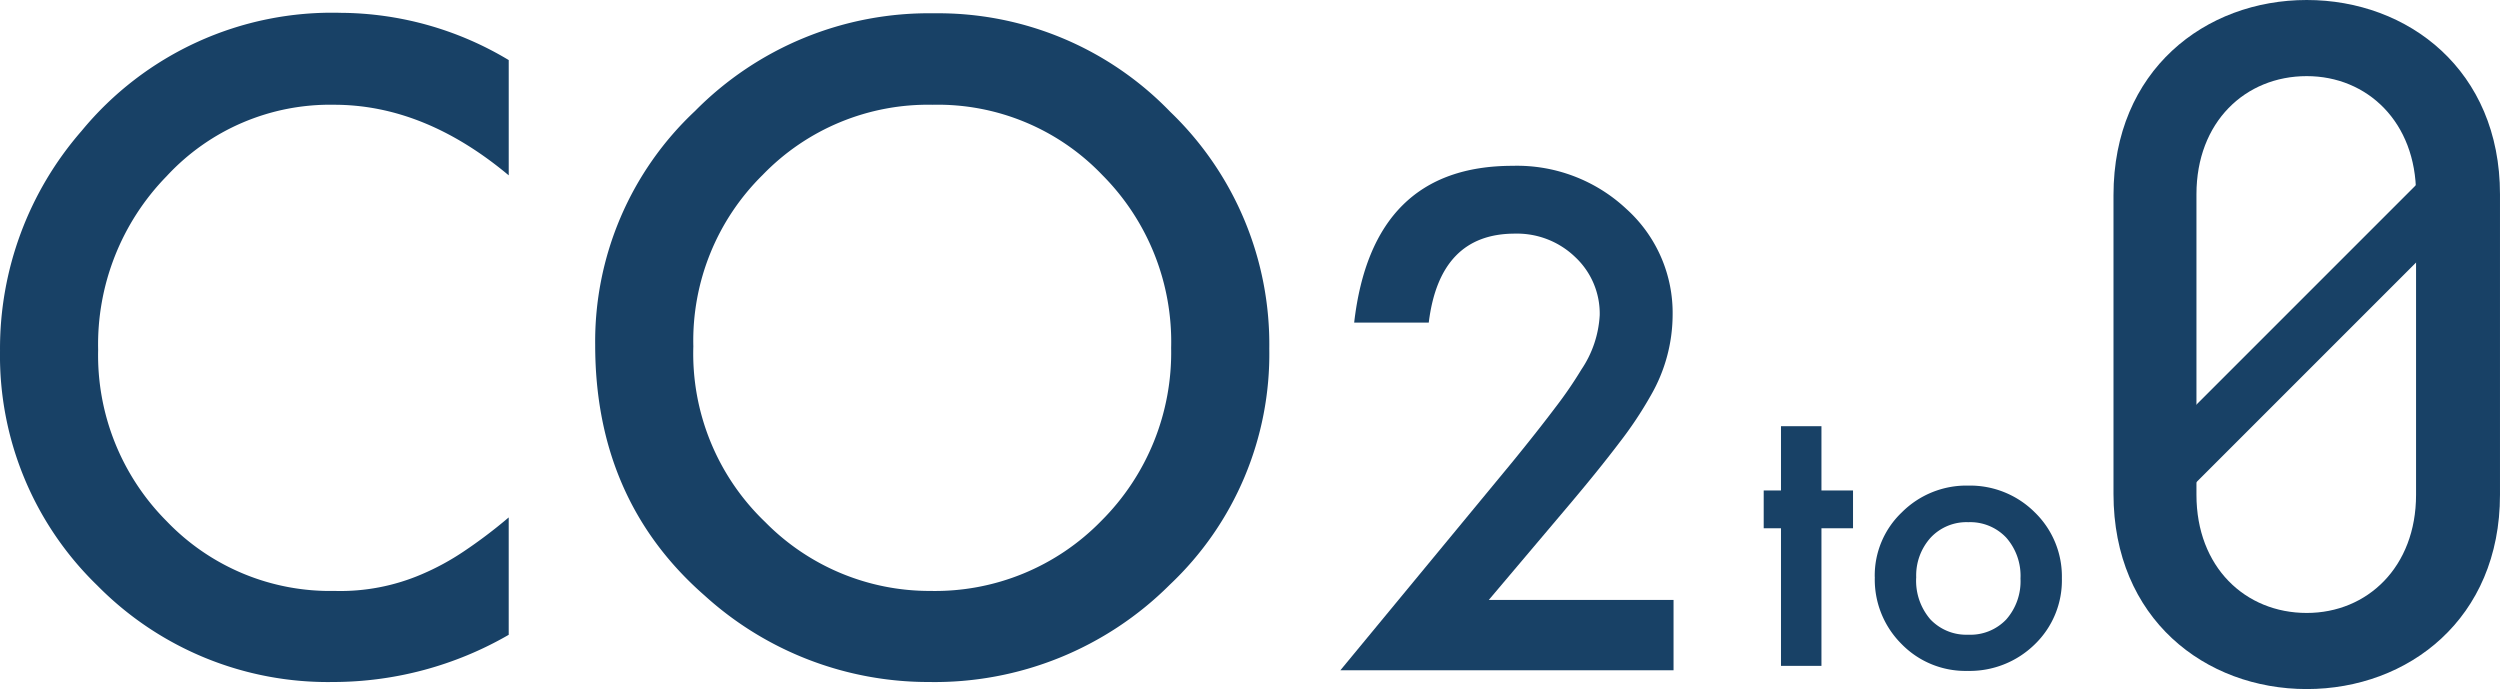 <svg xmlns="http://www.w3.org/2000/svg" width="181.011" height="49.891" viewBox="0 0 181.011 49.891">
  <g id="pc_logo" transform="translate(-160 -327.171)">
    <g id="グループ_3445" data-name="グループ 3445" transform="translate(160 327.171)">
      <path id="パス_1" data-name="パス 1" d="M40.947-56.53v8.346q-6.109-5.111-12.641-5.111a16.1,16.1,0,0,0-12.127,5.171,17.435,17.435,0,0,0-4.96,12.58,17.016,17.016,0,0,0,4.96,12.4,16.38,16.38,0,0,0,12.157,5.05,14.915,14.915,0,0,0,6.32-1.21,18.228,18.228,0,0,0,3.009-1.633,35.561,35.561,0,0,0,3.281-2.48v8.5a25.45,25.45,0,0,1-12.7,3.417,23.434,23.434,0,0,1-17.086-6.986,23.161,23.161,0,0,1-7.046-17,23.976,23.976,0,0,1,5.9-15.907,23.479,23.479,0,0,1,18.78-8.558A23.837,23.837,0,0,1,40.947-56.53Zm6.26,20.624a22.869,22.869,0,0,1,7.228-16.935,23.789,23.789,0,0,1,17.3-7.076A23.346,23.346,0,0,1,88.848-52.78a23.332,23.332,0,0,1,7.167,17.147,22.959,22.959,0,0,1-7.2,17.086A24.088,24.088,0,0,1,71.369-11.5a24.092,24.092,0,0,1-16.239-6.26Q47.207-24.686,47.207-35.906Zm7.107.091a16.875,16.875,0,0,0,5.2,12.731,16.694,16.694,0,0,0,11.945,4.99,16.805,16.805,0,0,0,12.4-5.08,17.2,17.2,0,0,0,5.05-12.52,17.109,17.109,0,0,0-4.99-12.52,16.473,16.473,0,0,0-12.278-5.08,16.634,16.634,0,0,0-12.308,5.08A16.844,16.844,0,0,0,54.313-35.815Z" transform="translate(-4.113 60.88)" fill="#184166"/>
      <path id="パス_3" data-name="パス 3" d="M32.612-48.059c0-8.975-6.643-14.063-13.992-14.063S4.628-57.034,4.628-47.988v21.624c0,9.045,6.643,14.133,13.992,14.133s13.992-5.088,13.992-14.063Zm-6.077,0v21.766c0,5.229-3.533,8.551-7.915,8.551-4.452,0-7.985-3.321-7.985-8.551V-48.059c0-5.229,3.533-8.551,7.985-8.551C23-56.61,26.535-53.289,26.535-48.059Z" transform="translate(148.398 62.122)" fill="#184166"/>
      <path id="パス_2" data-name="パス 2" d="M12.241-14.569H25.617v5.094H1.494l12.469-15.1q1.838-2.256,3.082-3.908a29.708,29.708,0,0,0,1.9-2.768,7.781,7.781,0,0,0,1.326-3.931A5.6,5.6,0,0,0,18.5-39.39a6.069,6.069,0,0,0-4.373-1.7q-5.443,0-6.234,6.444h-5.4Q3.8-46,13.963-46A11.584,11.584,0,0,1,22.2-42.879a10.125,10.125,0,0,1,3.35,7.723,11.732,11.732,0,0,1-1.559,5.746,28.148,28.148,0,0,1-2.315,3.478q-1.524,2.012-3.85,4.757Z" transform="translate(95.555 58.006)" fill="#184166"/>
      <path id="パス_4" data-name="パス 4" d="M1.04,22.478l-2.807-2.807L19.671-1.768,22.478,1.04Z" transform="translate(156.465 13.959)" fill="#184166"/>
    </g>
    <path id="パス_4-2" data-name="パス 4" d="M6.2-43.3v9.961H3.27V-43.3H2.019v-2.738H3.27v-4.655H6.2v4.655H8.486V-43.3Zm3.859,3.52a6.31,6.31,0,0,1,1.969-4.681,6.6,6.6,0,0,1,4.8-1.93,6.634,6.634,0,0,1,4.824,1.943,6.465,6.465,0,0,1,1.956,4.772,6.432,6.432,0,0,1-1.969,4.785,6.729,6.729,0,0,1-4.863,1.917,6.453,6.453,0,0,1-4.785-1.956A6.577,6.577,0,0,1,10.063-39.779Zm3,.052a4.283,4.283,0,0,0,1.017,3.012,3.58,3.58,0,0,0,2.751,1.121A3.576,3.576,0,0,0,19.581-36.7a4.174,4.174,0,0,0,1.03-2.96,4.174,4.174,0,0,0-1.03-2.96,3.58,3.58,0,0,0-2.751-1.121,3.549,3.549,0,0,0-2.725,1.121A4.08,4.08,0,0,0,13.062-39.727Z" transform="translate(285.681 408.721)" fill="#184166"/>
  </g>
</svg>
